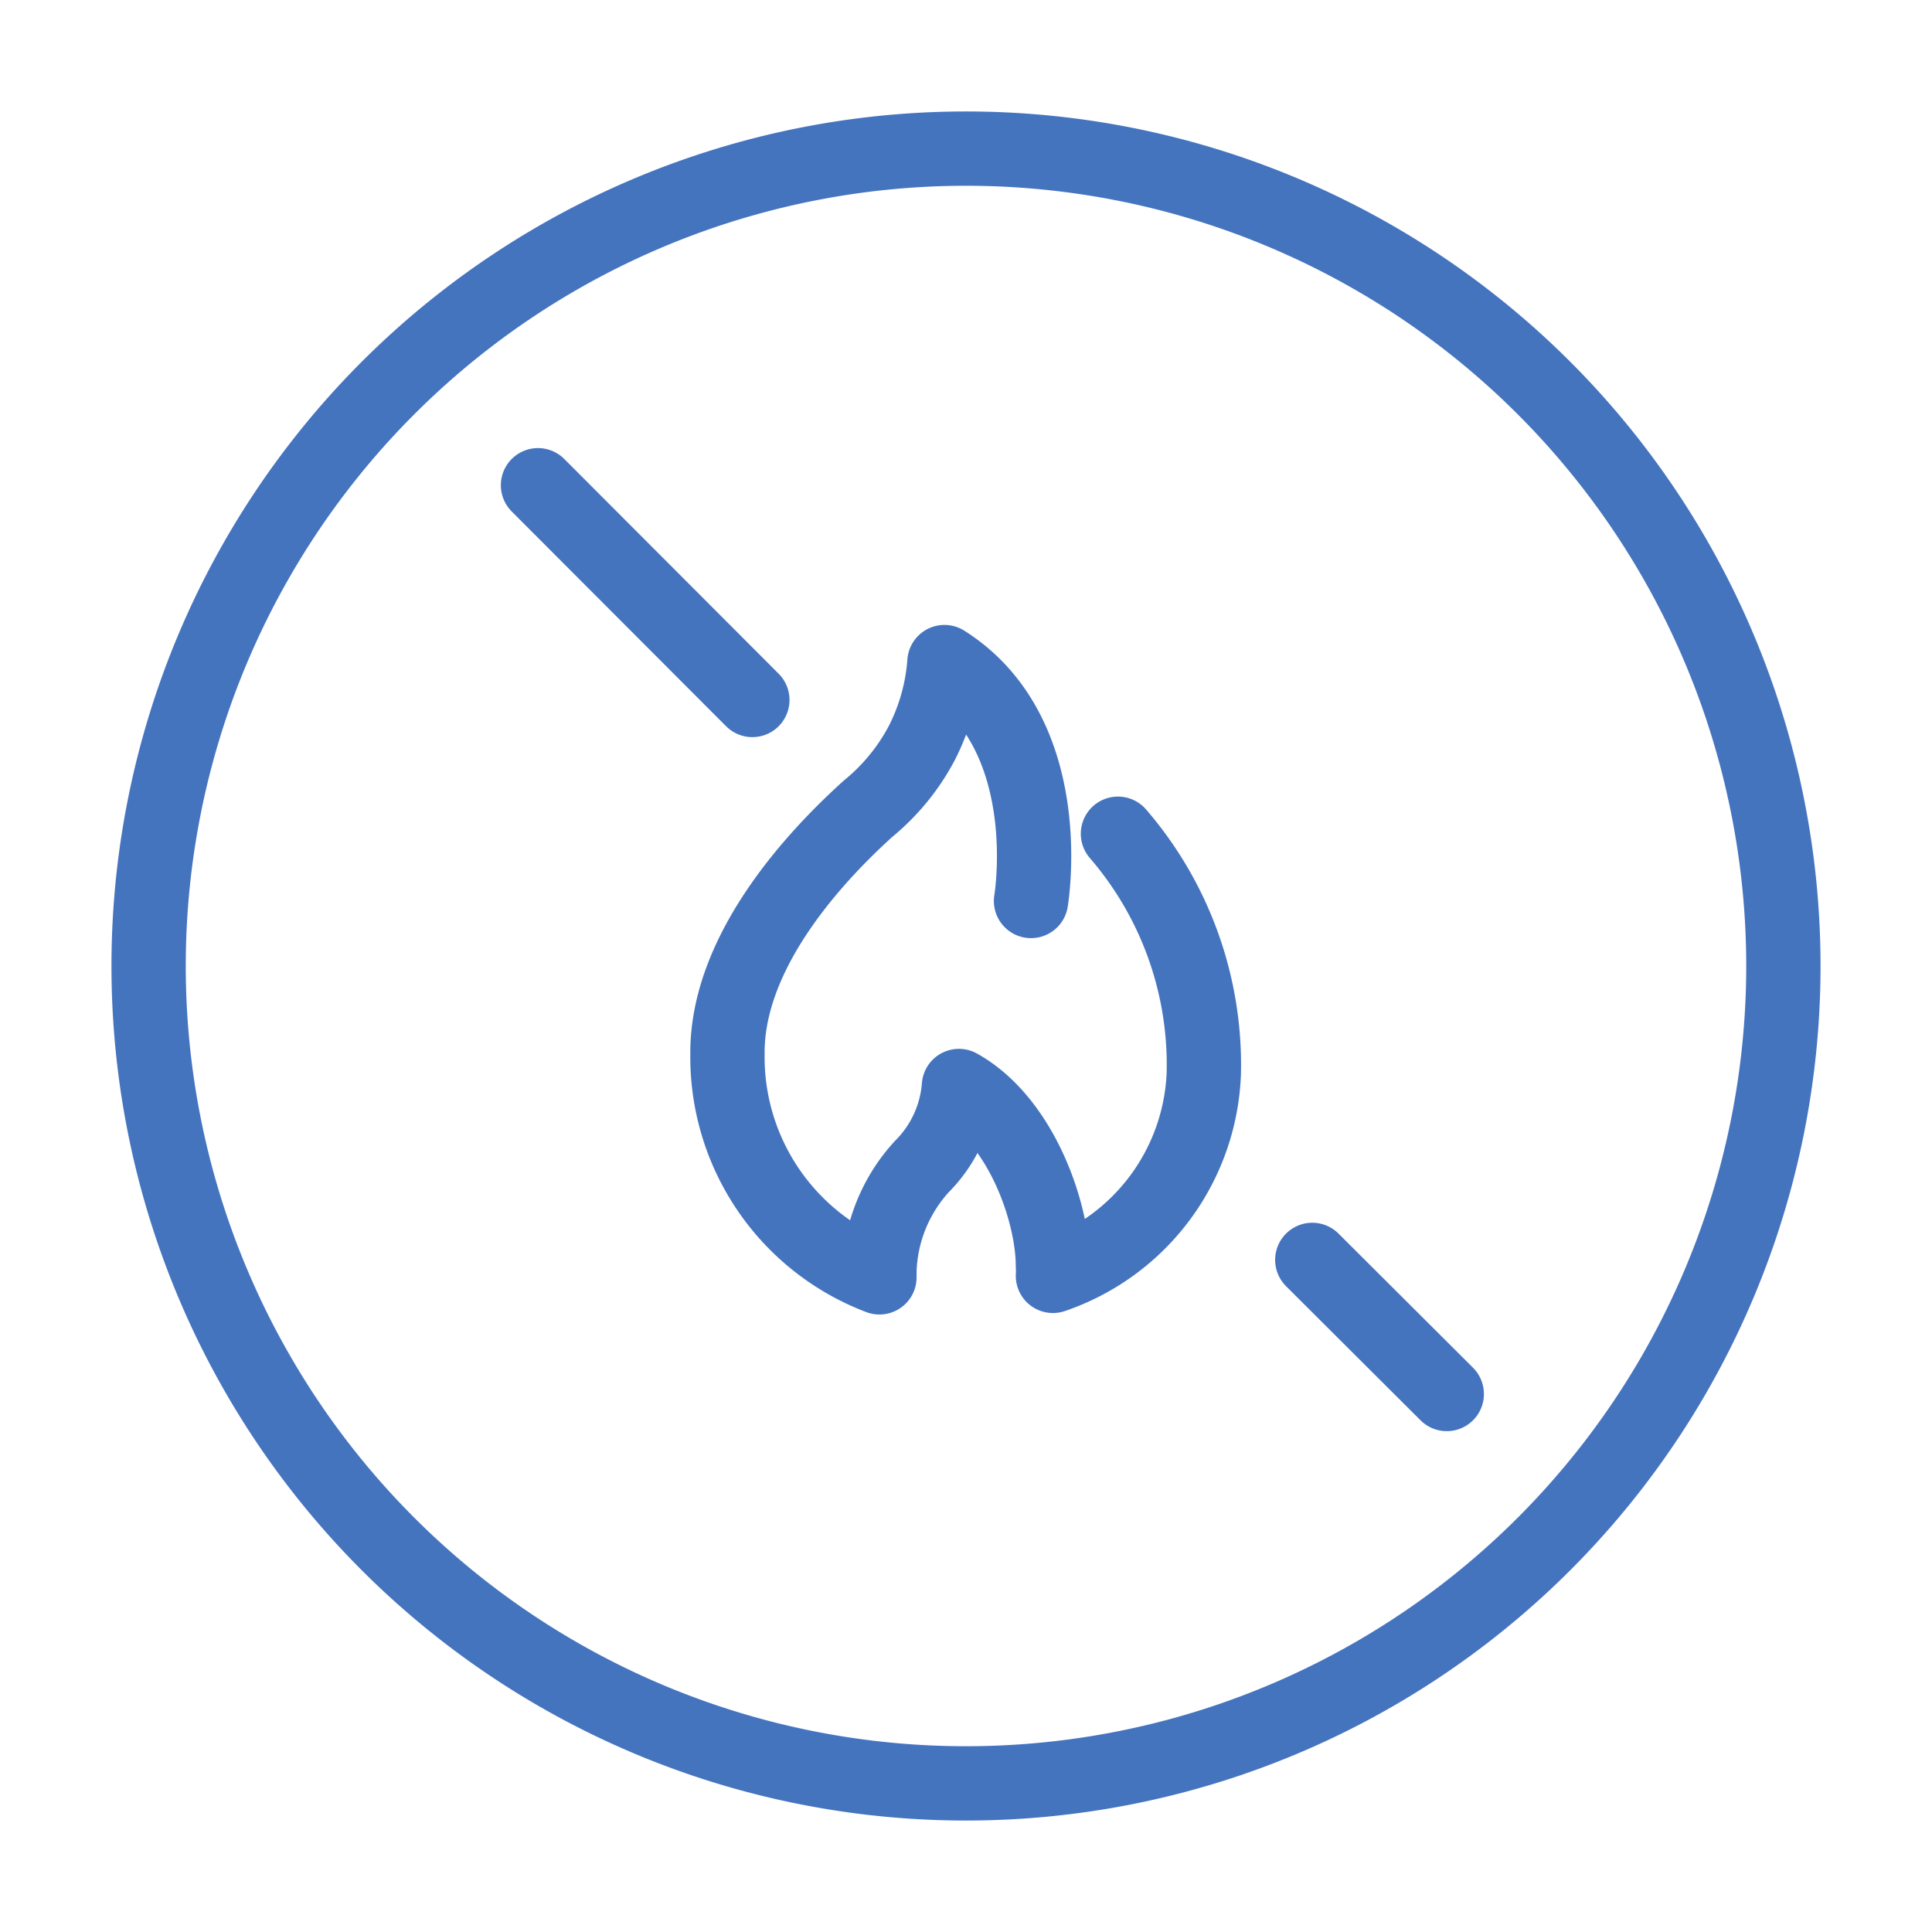 <svg xmlns="http://www.w3.org/2000/svg" viewBox="0 0 52 52"><defs><style>.cls-1{fill:none;stroke:#4574bf;stroke-linecap:round;stroke-linejoin:round;stroke-width:2px;}</style></defs><g id="Icons_Artwork" data-name="Icons Artwork"><path class="cls-1" d="M26,4h0A22,22,0,0,1,48,26h0A22,22,0,0,1,26,48h0A22,22,0,0,1,4,26H4A22,22,0,0,1,26,4Z"/><line class="cls-1" x1="35.32" y1="33.91" x2="38.94" y2="37.52"/><line class="cls-1" x1="14.48" y1="13.06" x2="20.25" y2="18.84"/><path class="cls-1" d="M27.75,24.25s.76-4.48-2.33-6.43A5.7,5.7,0,0,1,24.81,20a5.76,5.76,0,0,1-1.45,1.77C22,23,19.55,25.58,19.58,28.38a6.34,6.34,0,0,0,4.09,6c0-.06,0-.12,0-.18a4.35,4.35,0,0,1,1.14-2.8,3.44,3.44,0,0,0,1-2.17c1.67.93,2.53,3.39,2.53,4.85a2.26,2.26,0,0,1,0,.26,6,6,0,0,0,2.88-2.1A6,6,0,0,0,32.4,28.9a9.52,9.52,0,0,0-2.31-6.46"/></g></svg>